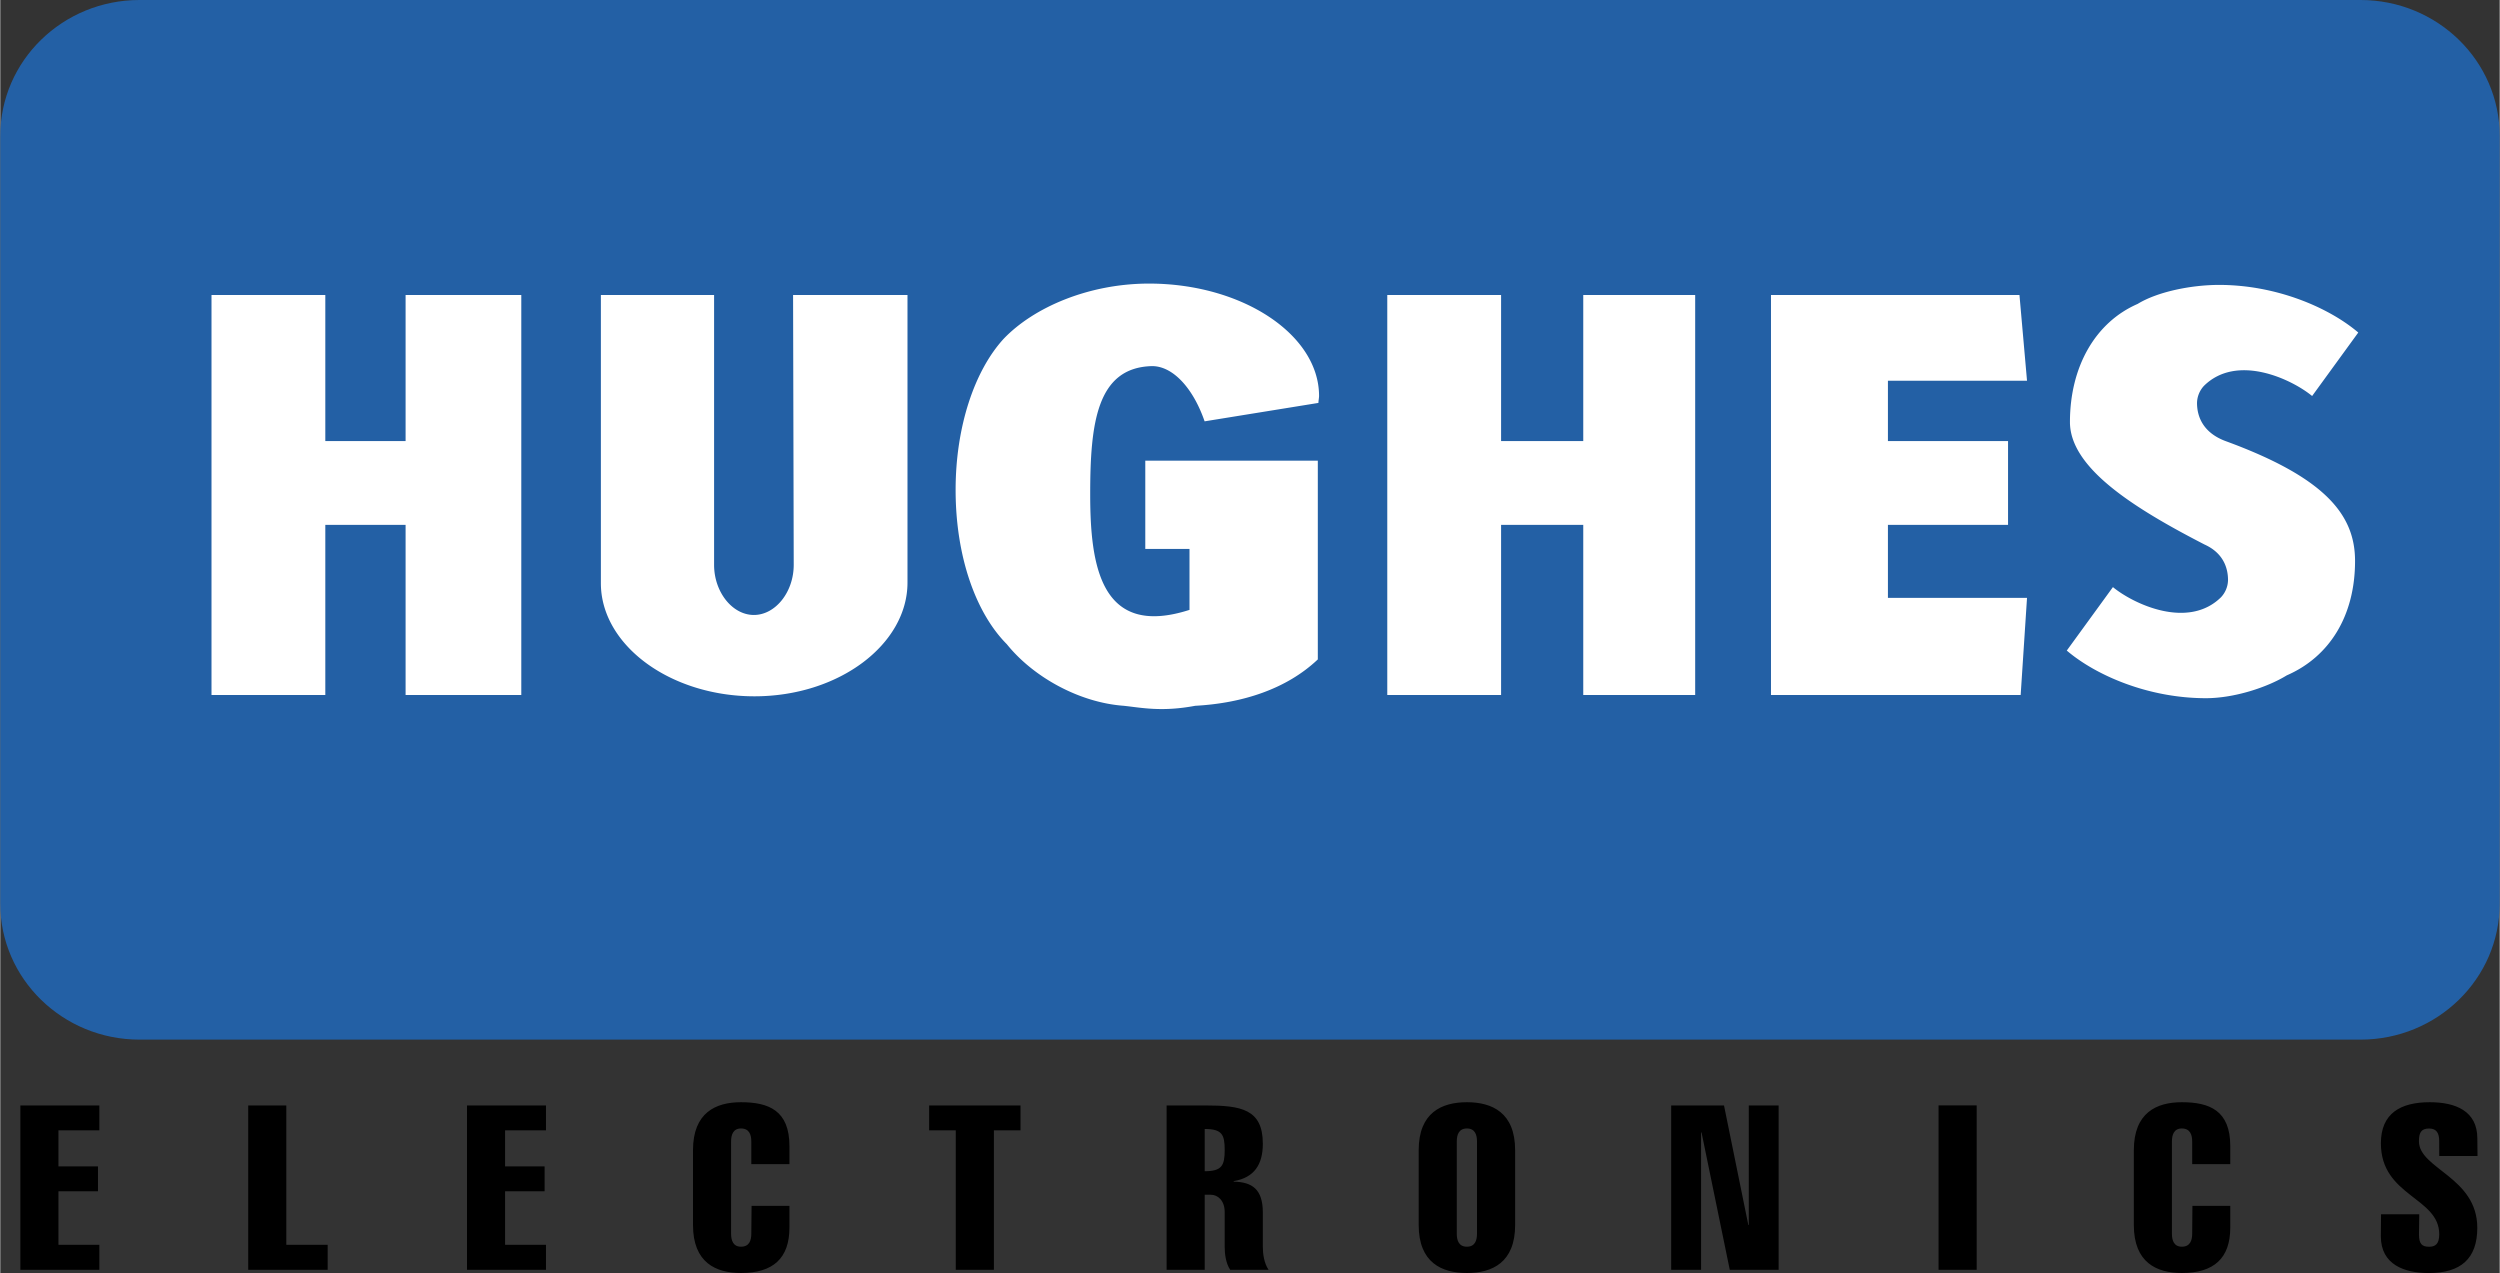 <svg xmlns="http://www.w3.org/2000/svg" width="2500" height="1273" viewBox="0 0 54.267 27.639"><rect x="0" y="0" width="54.267" height="27.639" fill="#333333" stroke="none"/><path d="M3.024 0h48.219c1.669 0 3.023 1.321 3.023 2.952V19.62c0 1.63-1.354 2.952-3.023 2.952H3.024C1.354 22.572 0 21.25 0 19.62V2.952C0 1.321 1.354 0 3.024 0" fill="#2360a5"/><path d="M21.701 7.481l.124-.166" fill="none"/><path fill="#fff" d="M4.586 6.405v8.685h2.471v-3.694H8.8v3.694h2.512V6.405H8.8v3.171H7.057V6.405H4.586M30.114 6.405v8.685h2.471v-3.694h1.784v3.694h2.43V6.405h-2.43v3.171h-1.784V6.405h-2.471M38.445 6.405v8.685h5.421l.138-2.11h-3.02v-1.584h2.608v-1.82h-2.608v-1.31h3.02l-.164-1.861h-5.395M19.697 12.65V6.405h-2.484l.014 5.858c0 .593-.398 1.089-.865 1.089-.466 0-.864-.496-.864-1.089V6.405H13.04v6.258c0 1.338 1.496 2.455 3.335 2.455s3.322-1.131 3.322-2.468M25.818 13.242c-1.936.621-2.154-.979-2.154-2.509s.137-2.757 1.345-2.784c.453 0 .892.482 1.139 1.199l2.471-.4c0-.041.014-.11.014-.151 0-1.337-1.674-2.44-3.691-2.44-1.304 0-2.499.511-3.157 1.199-.631.689-1.043 1.903-1.043 3.281 0 1.448.439 2.674 1.112 3.35.577.717 1.579 1.268 2.539 1.337.384.041.824.137 1.551 0 1.016-.055 1.976-.358 2.662-1.007v-4.315H24.86v1.916h.96v1.324M48.313 9.576c-.48-.179-.618-.523-.618-.827a.56.56 0 0 1 .151-.372c.713-.703 1.894-.151 2.348.221l1.002-1.378c-.631-.538-1.771-1.034-3.021-1.034-.618 0-1.345.152-1.77.413-.92.401-1.469 1.365-1.469 2.564 0 .993 1.372 1.861 2.923 2.66.398.18.509.497.509.772a.56.56 0 0 1-.152.372c-.713.703-1.894.152-2.347-.22l-1.002 1.378c.632.539 1.771 1.034 3.021 1.034.616 0 1.331-.235 1.756-.496.92-.4 1.482-1.283 1.482-2.482.001-.992-.63-1.806-2.813-2.605"/><path d="M2.151 27.569v-.542h-.888v-1.162h.858v-.541h-.858v-.782h.888v-.541H.436v3.568h1.715M7.108 27.569v-.542H6.21v-3.026h-.827v3.568h1.725M11.848 27.569v-.542h-.888v-1.162h.858v-.541h-.858v-.782h.888v-.541h-1.715v3.568h1.715M16.312 26.182l-.006.605c0 .146-.044.281-.224.281-.169 0-.215-.135-.215-.281v-2.004c0-.146.046-.282.215-.282.18 0 .224.136.224.282v.492h.828v-.392c0-.771-.448-.952-1.052-.952-.549 0-1.042.227-1.042 1.042v1.624c0 .816.494 1.042 1.042 1.042.698 0 1.052-.32 1.052-.987v-.471h-.822M20.745 24.542v3.027h.828v-3.027h.578v-.541h-1.984v.541h.578M26.15 27.569V25.94h.134c.15 0 .3.126.3.376v.757c0 .141.021.351.12.497h.833c-.1-.146-.125-.356-.125-.497v-.746c0-.512-.235-.662-.633-.672v-.011c.449-.074.633-.364.633-.811 0-.752-.468-.832-1.256-.832h-.833v3.568h.827zm0-3.057c.379 0 .434.125.434.456 0 .336-.06.461-.434.461v-.917M31.623 24.783c0-.146.045-.282.22-.282s.219.136.219.282v2.004c0 .146-.044.281-.219.281s-.22-.135-.22-.281v-2.004zm1.267.19c0-.815-.498-1.042-1.047-1.042s-1.047.227-1.047 1.042v1.624c0 .816.498 1.042 1.047 1.042s1.047-.226 1.047-1.042v-1.624M36.278 27.569h.649v-2.982h.01l.613 2.982h1.061v-3.568h-.648v2.596h-.01l-.528-2.596h-1.147v3.568M42.083 24h.828v3.569h-.828zM47.595 26.182l-.005.605c0 .146-.046.281-.225.281-.17 0-.215-.135-.215-.281v-2.004c0-.146.045-.282.215-.282.179 0 .225.136.225.282v.492h.827v-.392c0-.771-.449-.952-1.052-.952-.548 0-1.042.227-1.042 1.042v1.624c0 .816.494 1.042 1.042 1.042.697 0 1.052-.32 1.052-.987v-.471h-.822M53.785 25.099l-.004-.382c0-.597-.475-.786-1.033-.786-.639 0-1.061.245-1.061.892 0 1.153 1.267 1.168 1.267 1.976 0 .21-.085.27-.22.27-.155 0-.22-.06-.22-.27l.006-.435h-.83l-.004.479c0 .616.513.797 1.042.797.692 0 1.052-.311 1.052-.982 0-1.103-1.267-1.279-1.267-1.879 0-.176.041-.277.22-.277.165 0 .22.102.22.277l.001.32h.831"/></svg>